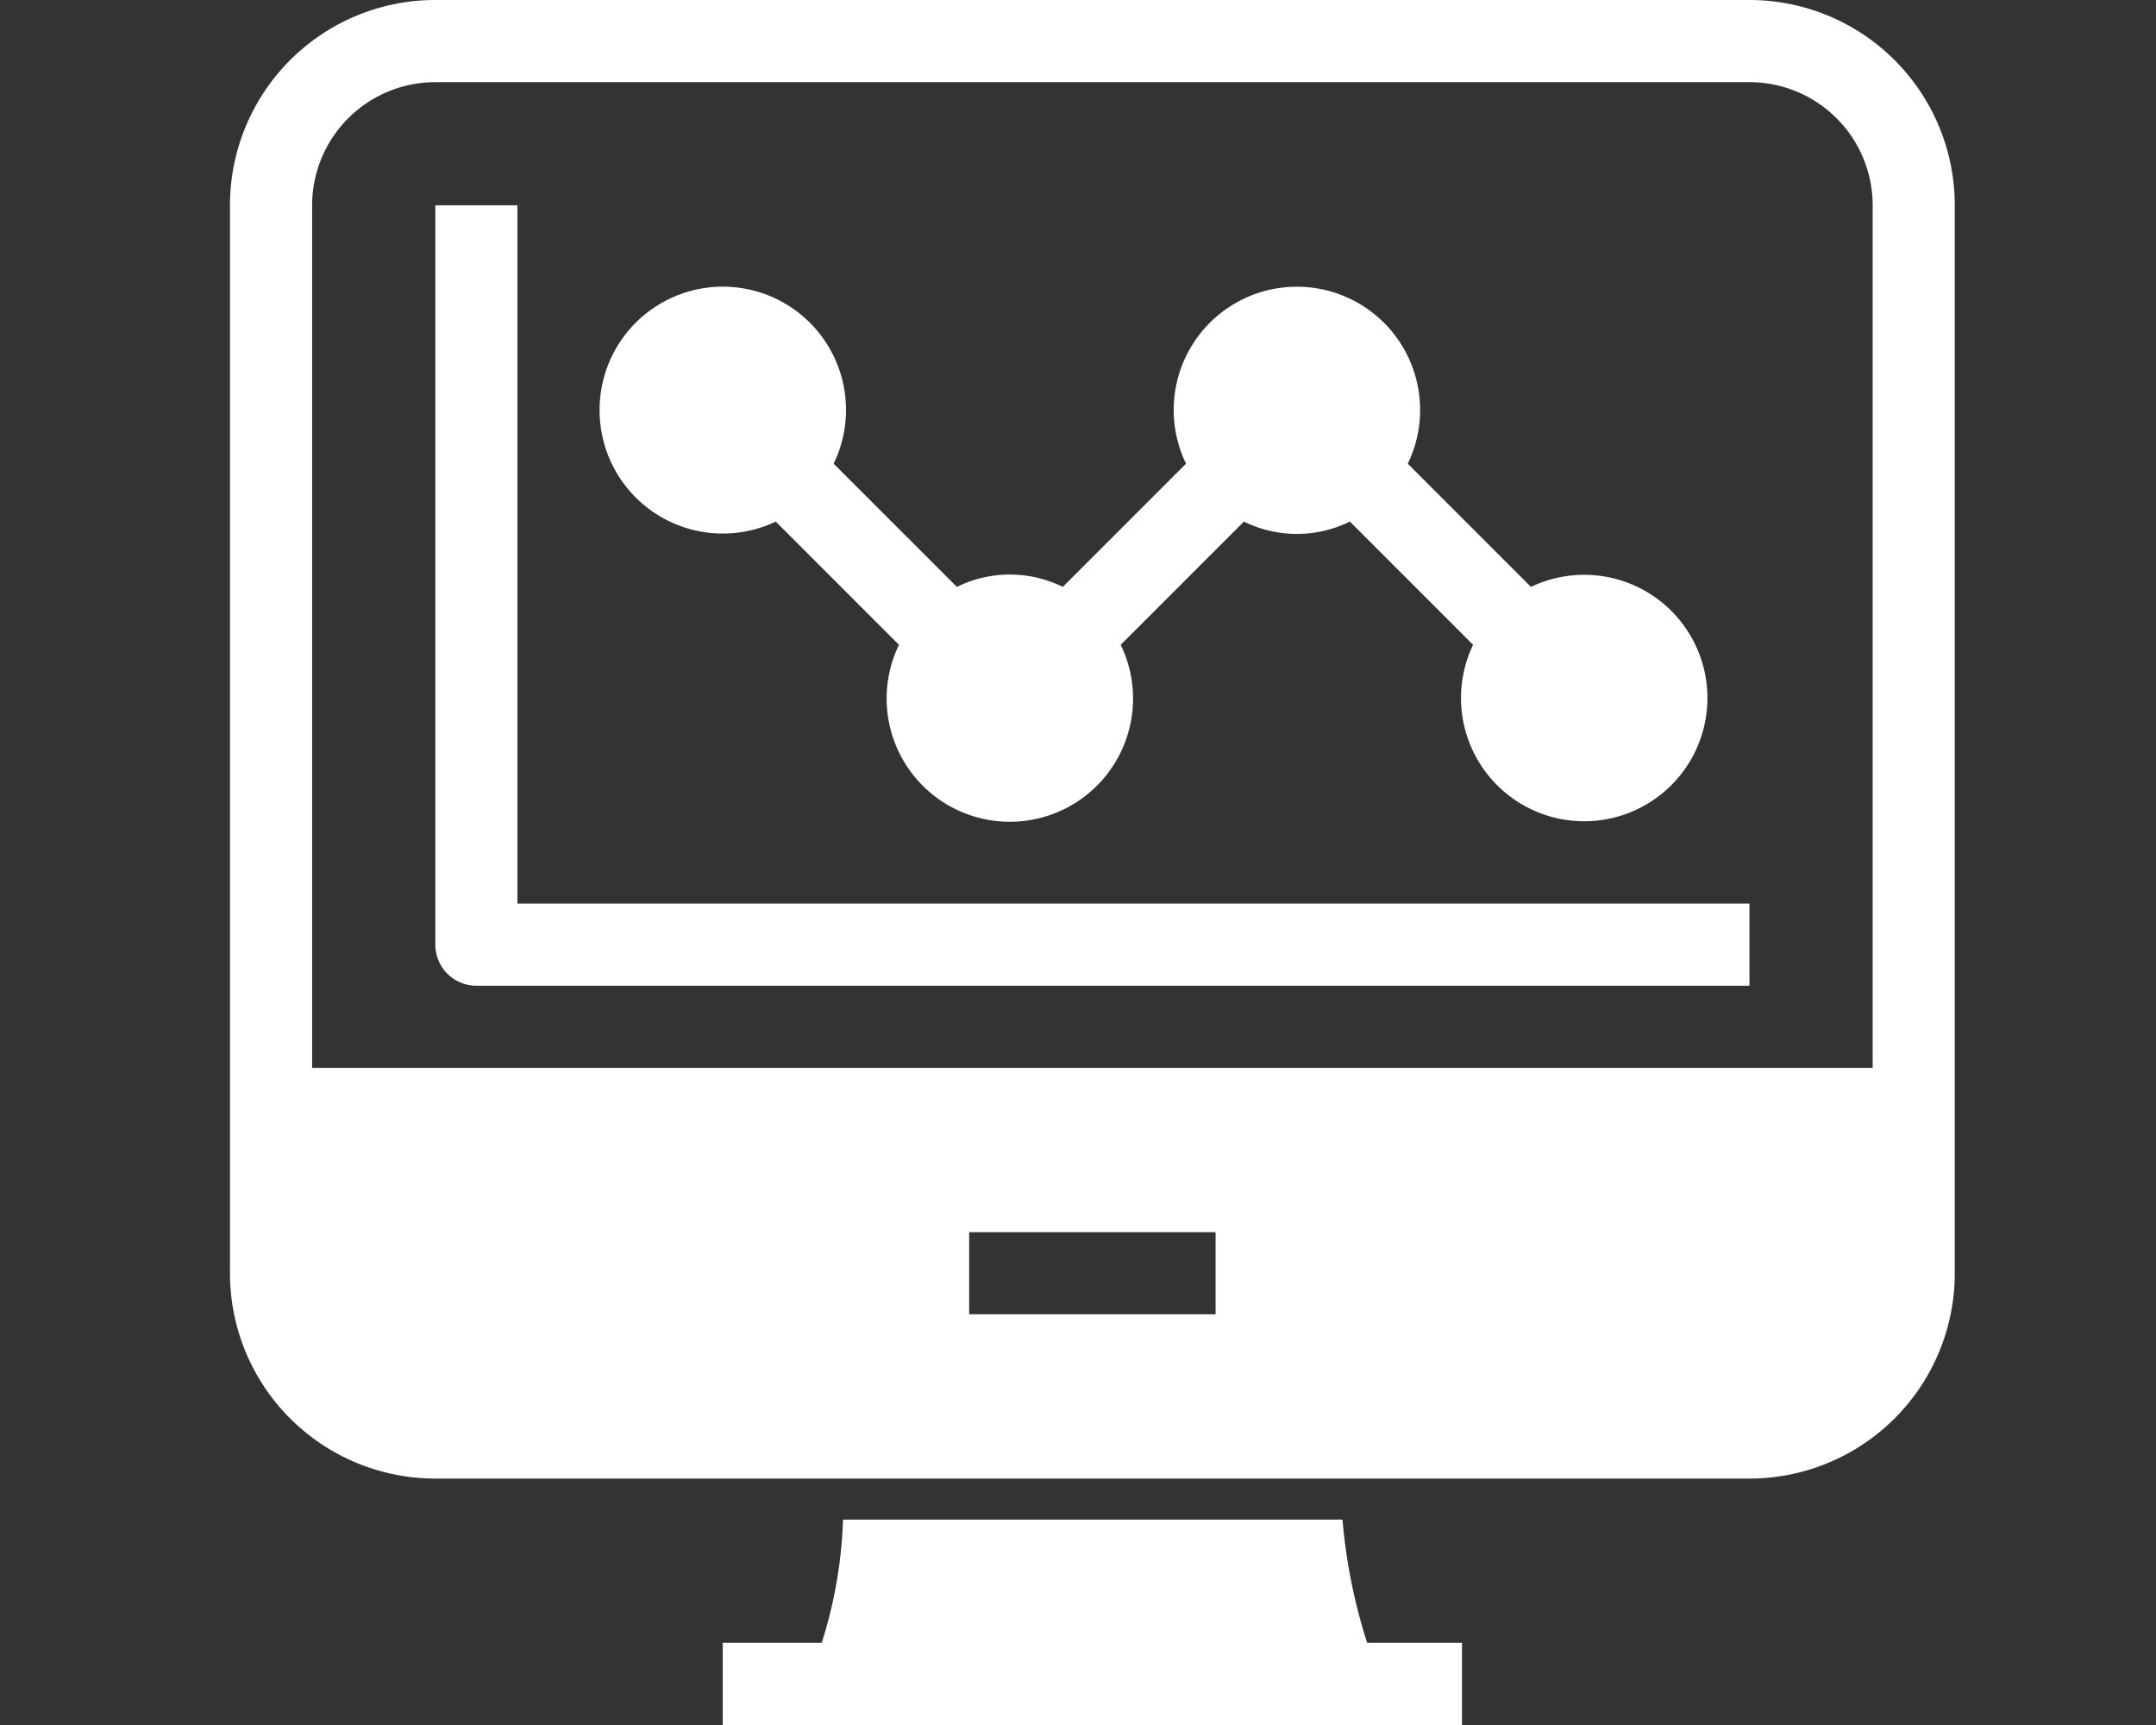 <svg xmlns="http://www.w3.org/2000/svg" width="37.5" height="30" viewBox="0 0 37.5 30"><rect x="0" y="0" width="37.5" height="30" fill="#333333" stroke="none"/><defs><clipPath id="clip-Online_monitoring_and_reporting"><path d="M0 0h37.5v30H0z"/></clipPath></defs><g id="Online_monitoring_and_reporting" clip-path="url(#clip-Online_monitoring_and_reporting)" data-name="Online monitoring and reporting"><g id="_12_Online_Analytics_Chart_Infographic_Creative_Chart_Modern_Chart_Modern_Infographic" data-name="12 Online Analytics, Chart Infographic, Creative Chart, Modern Chart, Modern Infographic" transform="translate(1 -3)"><path id="Path_30" fill="#fff" d="M29.429 3H6.571A3.571 3.571 0 0 0 3 6.571v18.572a3.571 3.571 0 0 0 3.571 3.571h22.858A3.571 3.571 0 0 0 33 25.143V6.571A3.571 3.571 0 0 0 29.429 3Zm-25 3.571a2.143 2.143 0 0 1 2.142-2.142h22.858a2.143 2.143 0 0 1 2.143 2.143v15H4.429Zm15.714 19.286h-4.286v-1.428h4.286Zm2.636 5.714h1.65V33H11.571v-1.429h1.721a7.857 7.857 0 0 0 .371-2.143h8.687a9.743 9.743 0 0 0 .429 2.143ZM9.429 10.143a2.143 2.143 0 1 1 4.071.921l2.143 2.143a2.086 2.086 0 0 1 1.843 0l2.143-2.143a2.143 2.143 0 1 1 3.857 0l2.143 2.143a2.143 2.143 0 1 1-1.007 1.007l-2.143-2.143a2.086 2.086 0 0 1-1.843 0l-2.143 2.143a2.143 2.143 0 1 1-3.857 0l-2.143-2.143a2.143 2.143 0 0 1-3.064-1.929ZM8 18.714h21.429v1.429H7.286a.714.714 0 0 1-.714-.714V6.571H8Z" data-name="Path 30"/></g></g></svg>